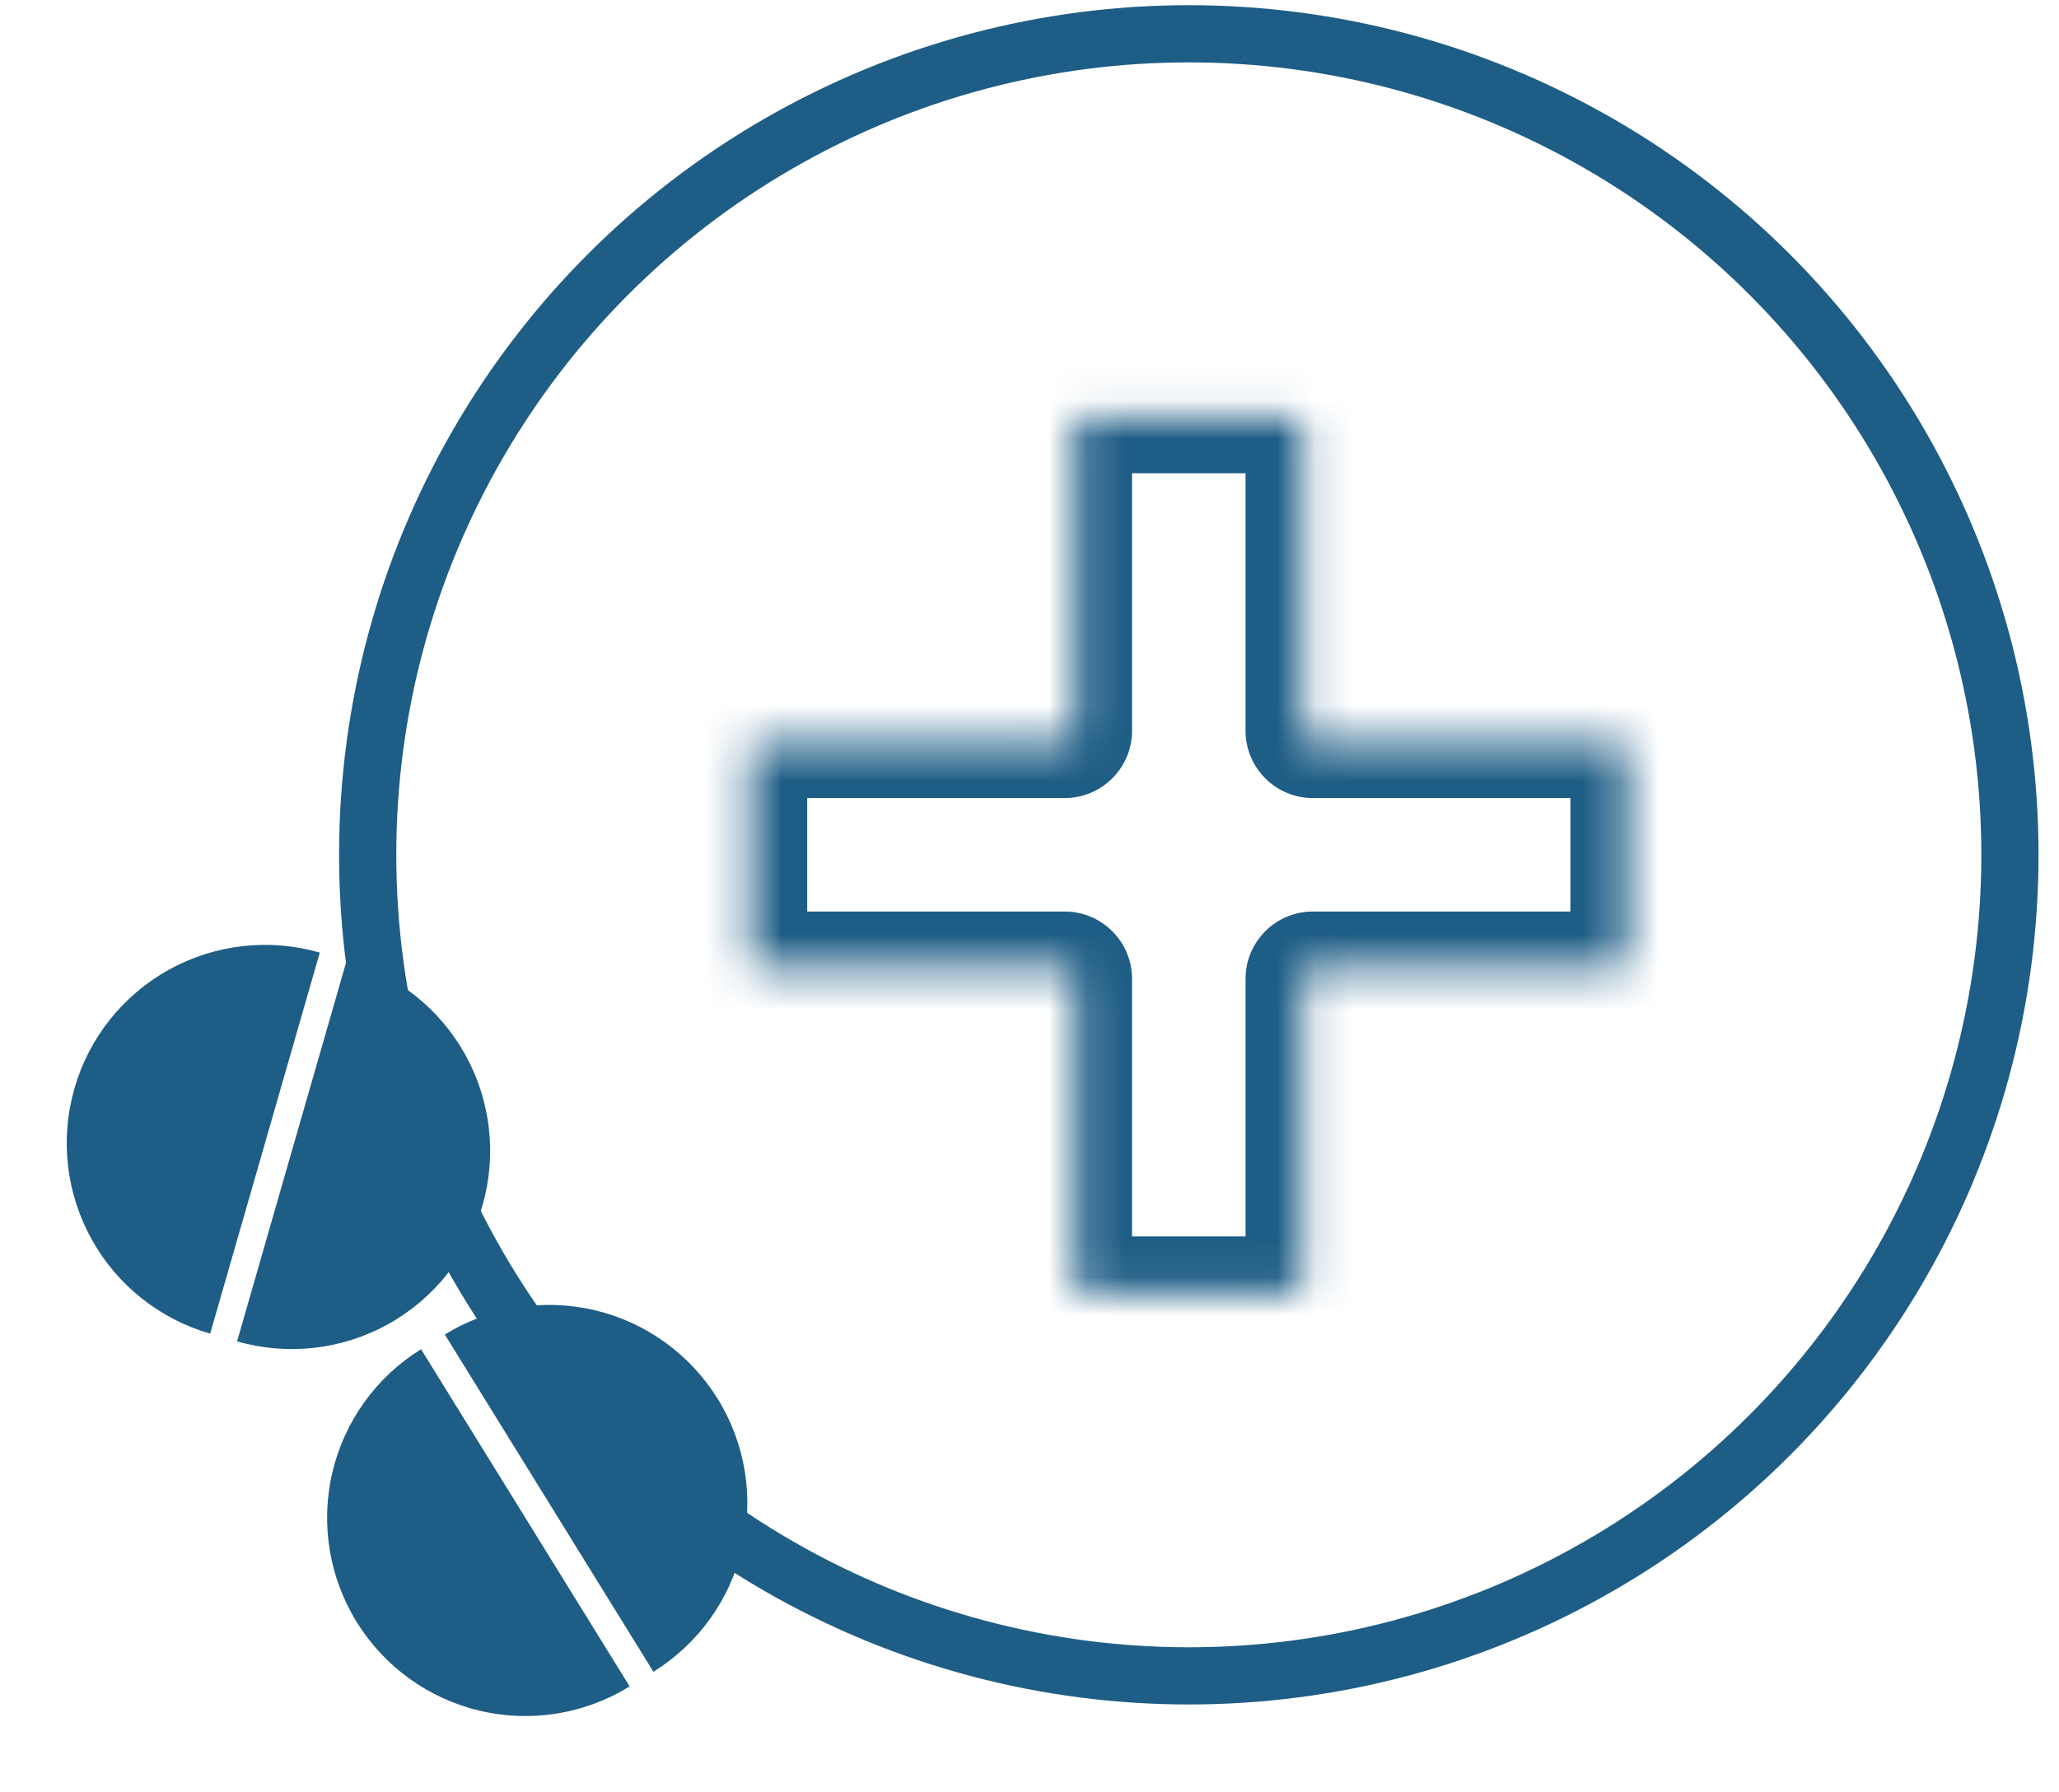 <svg width="54" height="47" viewBox="0 0 54 47" fill="none" xmlns="http://www.w3.org/2000/svg">
<mask id="path-1-inside-1_2744_3194" fill="white">
<path d="M34.166 19.165C34.166 19.312 34.285 19.432 34.432 19.432H42.419C42.566 19.432 42.685 19.551 42.685 19.698V25.142C42.685 25.289 42.566 25.408 42.419 25.408H34.432C34.285 25.408 34.166 25.527 34.166 25.674V33.662C34.166 33.809 34.047 33.929 33.9 33.929H28.455C28.308 33.929 28.189 33.809 28.189 33.662V25.674C28.189 25.527 28.069 25.408 27.922 25.408H19.936C19.789 25.408 19.67 25.289 19.67 25.142V19.698C19.67 19.551 19.789 19.432 19.936 19.432H27.922C28.069 19.432 28.189 19.312 28.189 19.165V11.179C28.189 11.032 28.308 10.913 28.455 10.913H33.9C34.047 10.913 34.166 11.032 34.166 11.179V19.165Z"/>
</mask>
<path d="M34.432 19.432V20.932H42.419V19.432V17.932H34.432V19.432ZM42.685 19.698H41.185V25.142H42.685H44.185V19.698H42.685ZM42.419 25.408V23.908H34.432V25.408V26.908H42.419V25.408ZM34.166 25.674H32.666V33.662H34.166H35.666V25.674H34.166ZM33.9 33.929V32.429H28.455V33.929V35.429H33.9V33.929ZM28.189 33.662H29.689V25.674H28.189H26.689V33.662H28.189ZM27.922 25.408V23.908H19.936V25.408V26.908H27.922V25.408ZM19.67 25.142H21.17V19.698H19.67H18.17V25.142H19.67ZM19.936 19.432V20.932H27.922V19.432V17.932H19.936V19.432ZM28.189 19.165H29.689V11.179H28.189H26.689V19.165H28.189ZM28.455 10.913V12.413H33.9V10.913V9.413H28.455V10.913ZM34.166 11.179H32.666V19.165H34.166H35.666V11.179H34.166ZM33.9 10.913V12.413C33.218 12.413 32.666 11.861 32.666 11.179H34.166H35.666C35.666 10.204 34.875 9.413 33.9 9.413V10.913ZM28.189 11.179H29.689C29.689 11.861 29.136 12.413 28.455 12.413V10.913V9.413C27.479 9.413 26.689 10.204 26.689 11.179H28.189ZM27.922 19.432V20.932C28.898 20.932 29.689 20.141 29.689 19.165H28.189H26.689C26.689 18.484 27.241 17.932 27.922 17.932V19.432ZM19.67 19.698H21.17C21.17 20.379 20.618 20.932 19.936 20.932V19.432V17.932C18.961 17.932 18.17 18.723 18.17 19.698H19.67ZM19.936 25.408V23.908C20.618 23.908 21.17 24.46 21.17 25.142H19.67H18.17C18.17 26.117 18.961 26.908 19.936 26.908V25.408ZM28.189 25.674H29.689C29.689 24.699 28.898 23.908 27.922 23.908V25.408V26.908C27.241 26.908 26.689 26.356 26.689 25.674H28.189ZM28.455 33.929V32.429C29.136 32.429 29.689 32.981 29.689 33.662H28.189H26.689C26.689 34.638 27.479 35.429 28.455 35.429V33.929ZM34.166 33.662H32.666C32.666 32.981 33.218 32.429 33.9 32.429V33.929V35.429C34.875 35.429 35.666 34.638 35.666 33.662H34.166ZM34.432 25.408V23.908C33.457 23.908 32.666 24.699 32.666 25.674H34.166H35.666C35.666 26.356 35.114 26.908 34.432 26.908V25.408ZM42.685 25.142H41.185C41.185 24.46 41.738 23.908 42.419 23.908V25.408V26.908C43.395 26.908 44.185 26.117 44.185 25.142H42.685ZM42.419 19.432V20.932C41.738 20.932 41.185 20.379 41.185 19.698H42.685H44.185C44.185 18.723 43.395 17.932 42.419 17.932V19.432ZM34.432 19.432V17.932C35.114 17.932 35.666 18.484 35.666 19.165H34.166H32.666C32.666 20.141 33.457 20.932 34.432 20.932V19.432Z" fill="#1E5D85" mask="url(#path-1-inside-1_2744_3194)"/>
<circle cx="31.178" cy="22.421" r="21.535" stroke="#1E5D85" stroke-width="1.5"/>
<path d="M17.136 43.847C18.308 43.122 19.145 41.96 19.461 40.618C19.778 39.276 19.548 37.863 18.823 36.69C18.097 35.517 16.936 34.681 15.594 34.364C14.252 34.048 12.839 34.278 11.666 35.003L14.401 39.425L17.136 43.847Z" fill="#1E5D85"/>
<path d="M16.513 44.232C15.34 44.958 13.927 45.187 12.585 44.871C11.243 44.555 10.081 43.718 9.356 42.545C8.631 41.372 8.401 39.959 8.717 38.617C9.034 37.275 9.87 36.114 11.043 35.388L13.778 39.81L16.513 44.232Z" fill="#1E5D85"/>
<path d="M6.218 35.182C7.543 35.563 8.965 35.402 10.172 34.735C11.379 34.067 12.271 32.948 12.652 31.623C13.034 30.297 12.873 28.875 12.205 27.668C11.538 26.462 10.418 25.57 9.093 25.188L7.655 30.185L6.218 35.182Z" fill="#1E5D85"/>
<path d="M5.512 34.979C4.187 34.598 3.067 33.706 2.4 32.499C1.732 31.292 1.572 29.87 1.953 28.545C2.334 27.219 3.226 26.1 4.433 25.432C5.64 24.765 7.062 24.604 8.387 24.985L6.95 29.982L5.512 34.979Z" fill="#1E5D85"/>
</svg>
